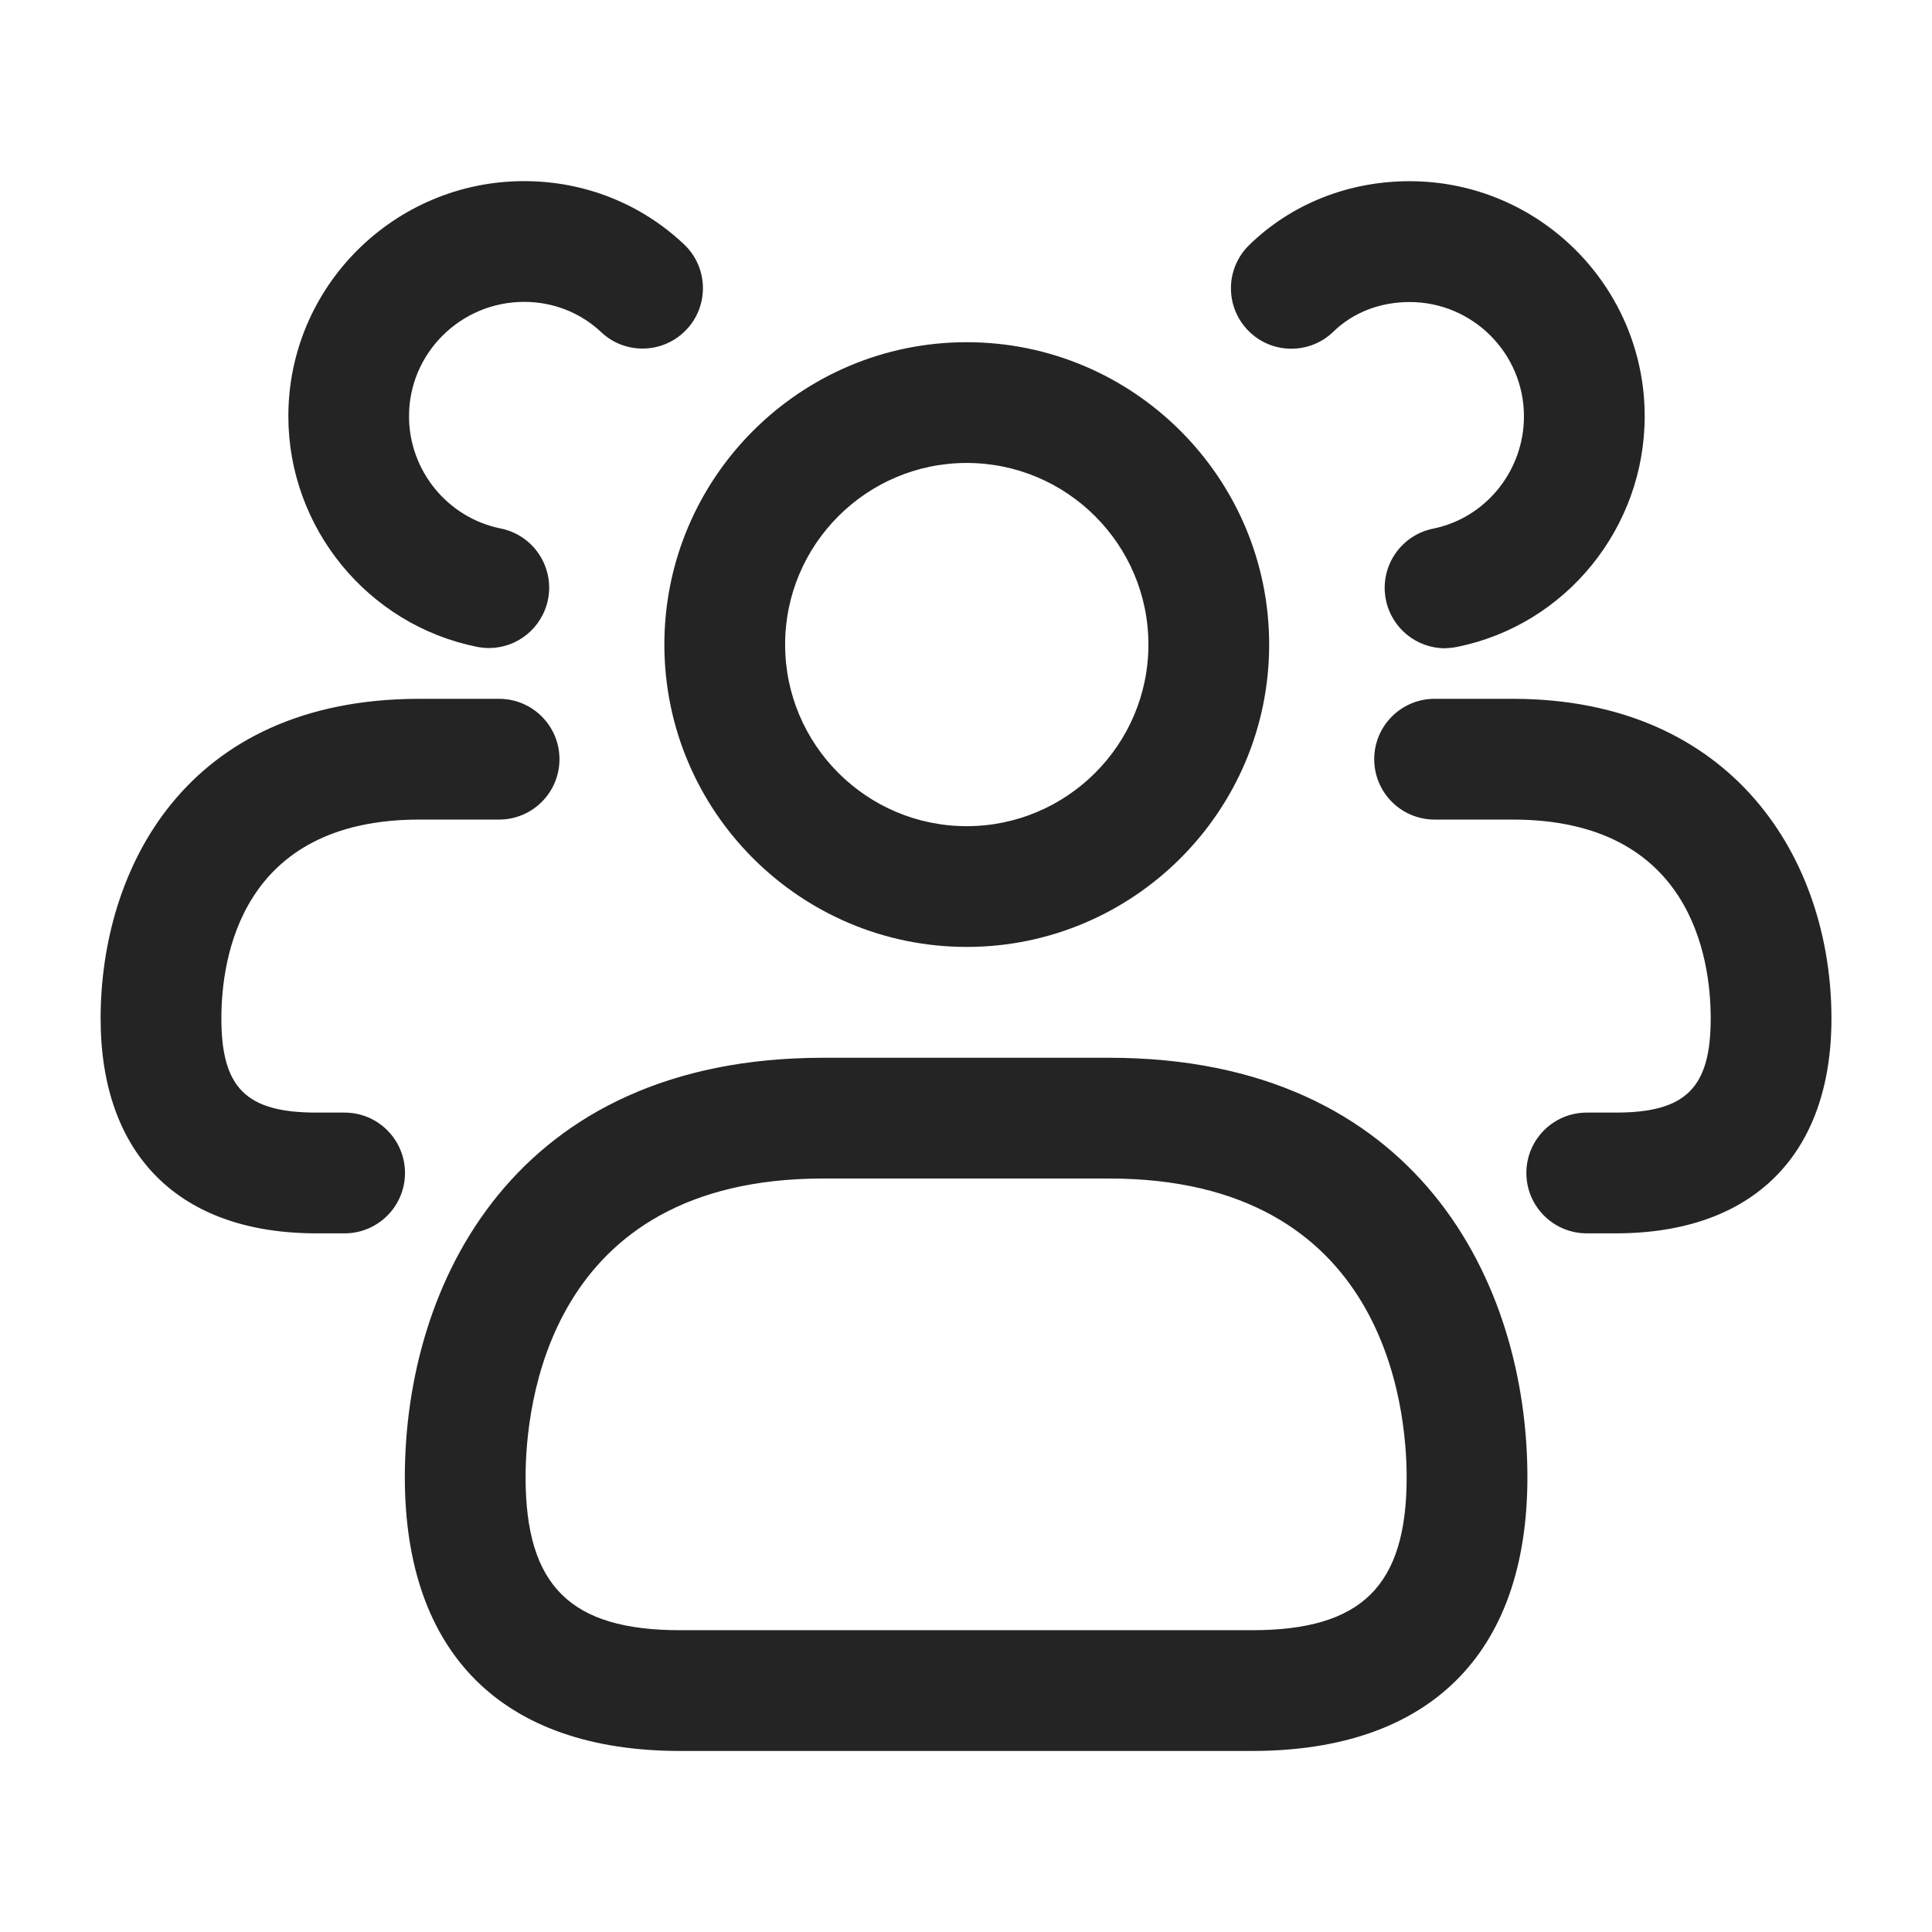 <svg width="24" height="24" viewBox="0 0 24 24" fill="none" xmlns="http://www.w3.org/2000/svg">
<path d="M15.554 21.751H8.449C6.244 21.751 5.029 20.543 5.029 18.351C5.029 15.947 6.389 13.14 10.224 13.14H13.779C17.614 13.14 18.974 15.947 18.974 18.351C18.974 20.543 17.759 21.751 15.554 21.751ZM10.224 14.64C6.795 14.64 6.529 17.48 6.529 18.351C6.529 19.701 7.086 20.251 8.449 20.251H15.554C16.917 20.251 17.474 19.7 17.474 18.351C17.474 17.48 17.207 14.64 13.779 14.64H10.224ZM12.009 11.763C9.938 11.763 8.253 10.078 8.253 8.007C8.253 5.936 9.938 4.251 12.009 4.251C14.08 4.251 15.766 5.936 15.766 8.007C15.766 10.078 14.08 11.763 12.009 11.763ZM12.009 5.751C10.765 5.751 9.753 6.763 9.753 8.007C9.753 9.251 10.765 10.263 12.009 10.263C13.253 10.263 14.266 9.251 14.266 8.007C14.266 6.763 13.253 5.751 12.009 5.751ZM22.751 12.651C22.751 10.675 21.526 8.681 18.791 8.681H17.821C17.407 8.681 17.071 9.017 17.071 9.431C17.071 9.845 17.407 10.181 17.821 10.181H18.791C21.012 10.181 21.251 11.908 21.251 12.651C21.251 13.515 20.942 13.821 20.071 13.821H19.711C19.297 13.821 18.961 14.157 18.961 14.571C18.961 14.985 19.297 15.321 19.711 15.321H20.071C21.774 15.321 22.751 14.348 22.751 12.651ZM18.1 8.036C19.451 7.764 20.431 6.558 20.431 5.171C20.431 3.561 19.121 2.251 17.511 2.251C16.75 2.251 16.042 2.533 15.518 3.044C15.221 3.333 15.215 3.808 15.504 4.105C15.792 4.402 16.269 4.408 16.565 4.119C16.808 3.882 17.144 3.752 17.511 3.752C18.294 3.752 18.931 4.389 18.931 5.172C18.931 5.848 18.456 6.435 17.803 6.567C17.397 6.649 17.134 7.045 17.216 7.451C17.288 7.807 17.601 8.053 17.95 8.053C18 8.051 18.05 8.046 18.1 8.036ZM5.031 14.571C5.031 14.157 4.695 13.821 4.281 13.821H3.93C3.059 13.821 2.75 13.515 2.75 12.651C2.75 11.908 2.989 10.181 5.21 10.181H6.2C6.614 10.181 6.95 9.845 6.95 9.431C6.95 9.017 6.614 8.681 6.2 8.681H5.21C2.287 8.681 1.25 10.82 1.25 12.651C1.25 14.348 2.227 15.321 3.93 15.321H4.281C4.695 15.321 5.031 14.985 5.031 14.571ZM6.807 7.449C6.889 7.043 6.626 6.647 6.22 6.565C5.56 6.432 5.081 5.846 5.081 5.17C5.081 4.387 5.723 3.75 6.511 3.75C6.871 3.75 7.21 3.883 7.467 4.125C7.768 4.41 8.242 4.396 8.527 4.095C8.812 3.794 8.798 3.319 8.497 3.035C7.962 2.529 7.257 2.25 6.512 2.25C4.897 2.25 3.582 3.56 3.582 5.17C3.582 6.556 4.567 7.761 5.924 8.035C5.974 8.045 6.024 8.05 6.073 8.05C6.422 8.051 6.734 7.805 6.807 7.449Z" fill="#242424"/>
</svg>
